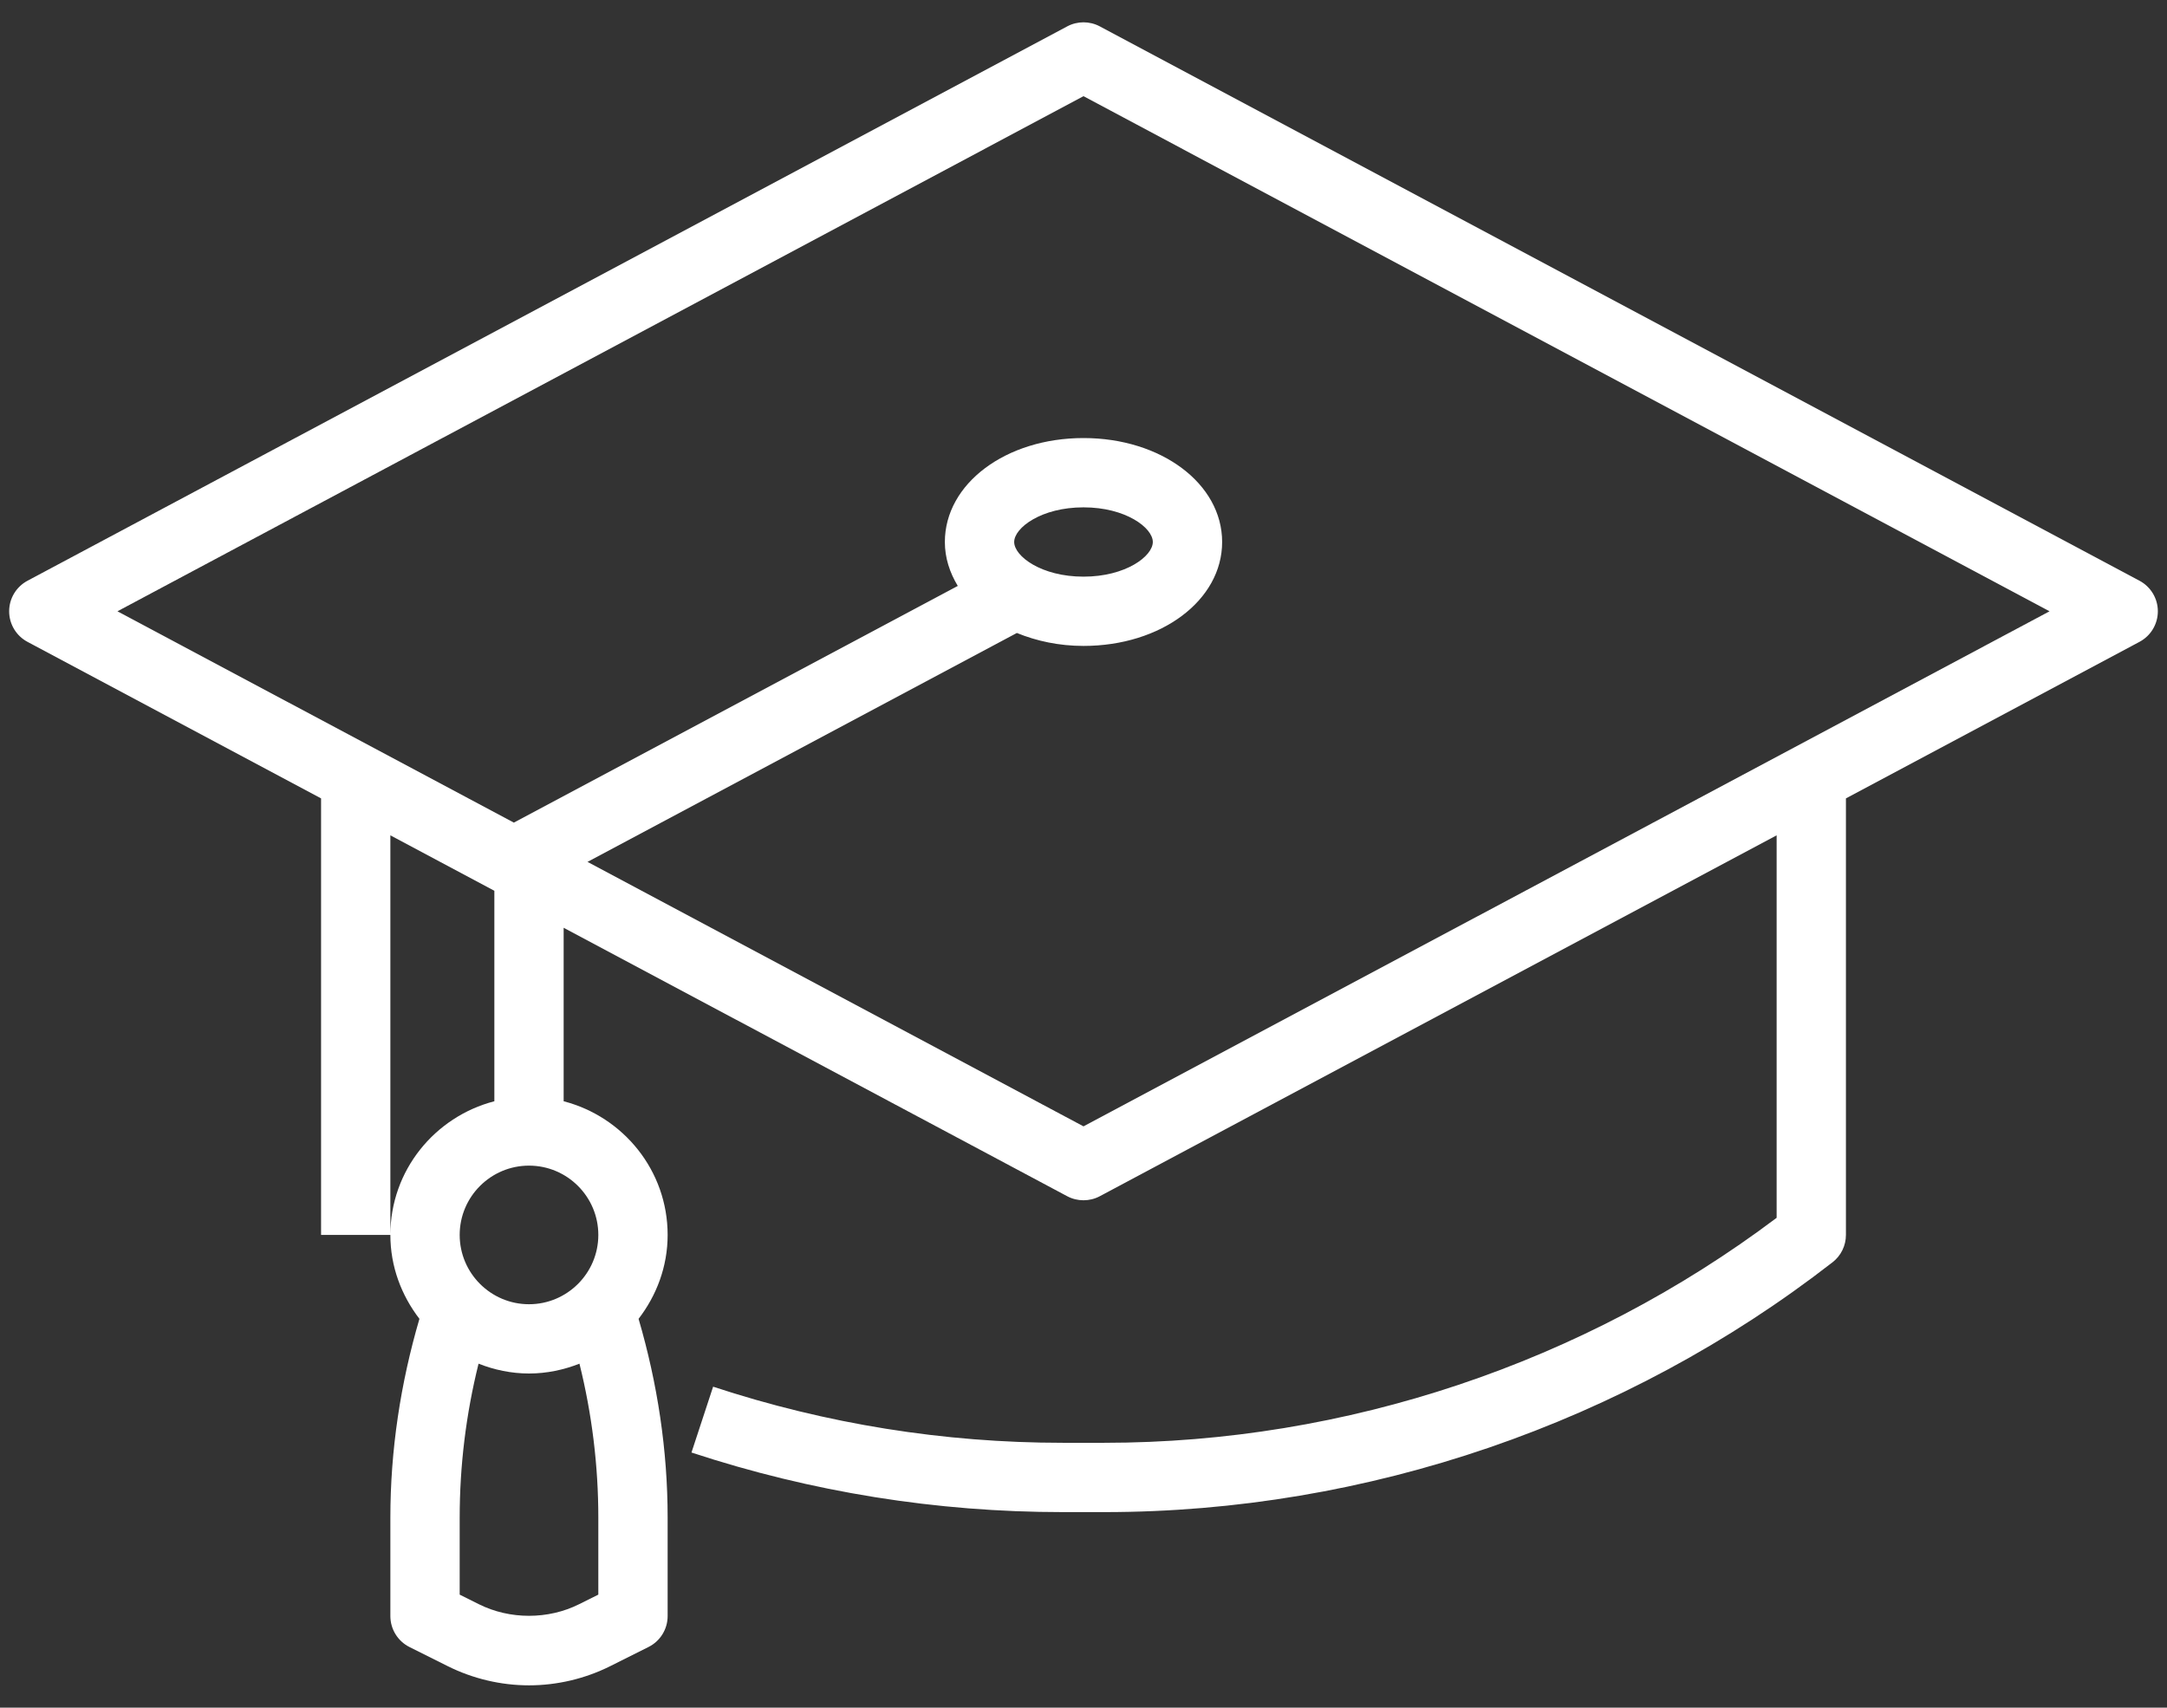 <?xml version="1.0" encoding="UTF-8"?> <svg xmlns="http://www.w3.org/2000/svg" width="85" height="67" viewBox="0 0 85 67" fill="none"><rect x="0" y="0" width="85" height="67" fill="#333333" stroke="none"/><path d="M83.921 22.785L43.14 1.035C42.739 0.822 42.262 0.822 41.861 1.035L1.08 22.785C0.635 23.022 0.359 23.483 0.359 23.984C0.359 24.486 0.635 24.947 1.078 25.183L12.594 31.325V48.453H15.312V32.775L19.391 34.95V43.208C17.051 43.816 15.312 45.926 15.312 48.453C15.312 49.695 15.748 50.828 16.452 51.745C15.709 54.283 15.312 56.9 15.312 59.548V63.406C15.312 63.921 15.603 64.392 16.064 64.623L17.566 65.374C18.55 65.865 19.65 66.125 20.75 66.125C21.85 66.125 22.95 65.865 23.934 65.373L25.436 64.621C25.897 64.392 26.188 63.921 26.188 63.406V59.548C26.188 56.9 25.791 54.283 25.048 51.745C25.753 50.828 26.188 49.695 26.188 48.453C26.188 45.926 24.449 43.816 22.109 43.208V36.401L41.86 46.934C42.061 47.041 42.28 47.093 42.5 47.093C42.72 47.093 42.939 47.041 43.14 46.934L69.688 32.775V47.781C62.127 53.478 52.788 56.609 43.314 56.609H41.687C37.02 56.609 32.407 55.868 27.972 54.407L27.123 56.99C31.829 58.541 36.731 59.328 41.686 59.328H43.313C53.609 59.328 63.754 55.846 71.882 49.525C72.212 49.269 72.406 48.873 72.406 48.453V31.325L83.921 25.183C84.365 24.947 84.641 24.486 84.641 23.984C84.641 23.483 84.365 23.022 83.921 22.785ZM23.469 62.566L22.717 62.941C21.5 63.549 19.998 63.549 18.782 62.941L18.031 62.566V59.548C18.031 57.505 18.28 55.481 18.771 53.504C19.385 53.746 20.05 53.89 20.75 53.89C21.45 53.89 22.115 53.746 22.729 53.504C23.22 55.481 23.469 57.505 23.469 59.548V62.566ZM23.469 48.453C23.469 49.952 22.249 51.172 20.75 51.172C19.251 51.172 18.031 49.952 18.031 48.453C18.031 46.953 19.251 45.734 20.75 45.734C22.249 45.734 23.469 46.953 23.469 48.453ZM42.5 44.193L23.045 33.816L39.886 24.835C40.659 25.151 41.54 25.343 42.5 25.343C45.549 25.343 47.938 23.552 47.938 21.265C47.938 18.979 45.549 17.187 42.5 17.187C39.451 17.187 37.062 18.979 37.062 21.265C37.062 21.887 37.252 22.466 37.569 22.989L20.156 32.276L4.607 23.984L42.5 3.774L80.393 23.984L42.5 44.193ZM39.781 21.265C39.781 20.711 40.84 19.906 42.5 19.906C44.16 19.906 45.219 20.711 45.219 21.265C45.219 21.82 44.16 22.625 42.5 22.625C40.84 22.625 39.781 21.82 39.781 21.265Z" fill="white"></path></svg> 
